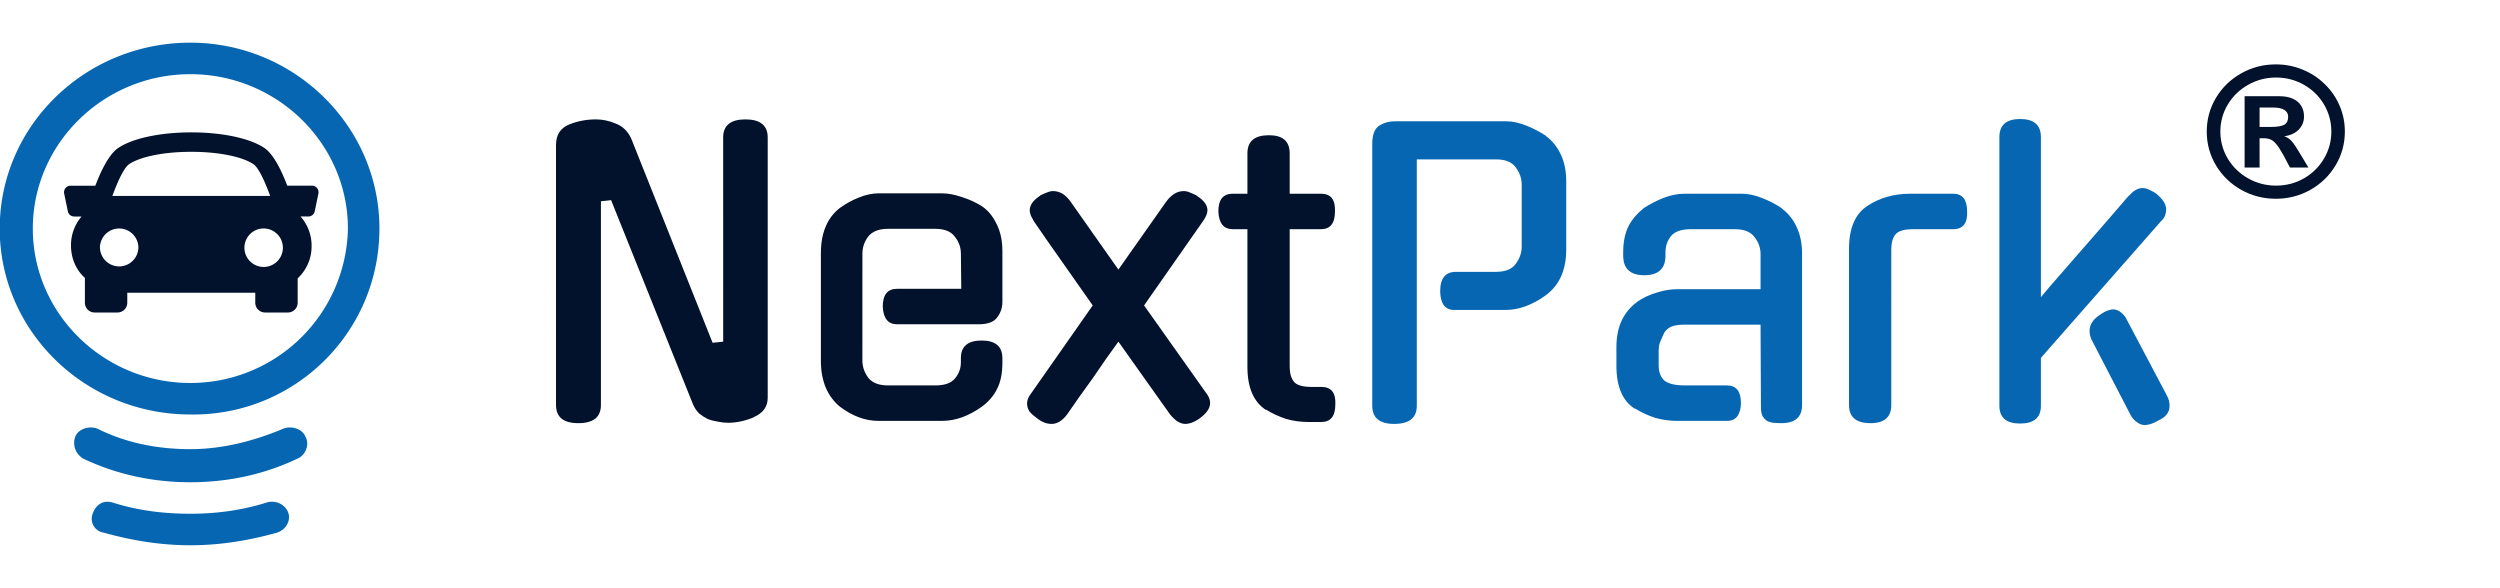 <svg xmlns="http://www.w3.org/2000/svg" xml:space="preserve" viewBox="0 0 159 32" width="170" height="40" fill="#0666b2" class="mt-4"><g aria-label="NextPark" font-weight="400" font-size="24" font-family="Gugi" letter-spacing="0" word-spacing="0"><path d="M45.993 6.039q0-1.152 1.417-1.152 1.416 0 1.416 1.152v16.56q0 .84-.888 1.224h.024q-.384.168-.816.264-.432.096-.84.096-.312 0-.648-.072-.336-.048-.648-.168-.288-.144-.552-.36-.24-.24-.384-.576l-5.208-12.984-.648.072v12.96q0 1.152-1.44 1.152-1.416 0-1.416-1.152V6.519q0-.984.864-1.32.792-.312 1.68-.312.624 0 1.248.264.648.24.984.936l5.184 13.008.672-.072zM54.848 20.223q0 .576.36 1.08.384.504 1.272.504h3q.888 0 1.248-.432.384-.456.384-1.032v-.264q0-1.128 1.32-1.128t1.32 1.128v.288q0 1.008-.336 1.656-.312.648-.96 1.128-1.272.912-2.544.912H55.88q-1.272 0-2.472-.912-.576-.48-.888-1.2-.312-.744-.312-1.704v-6.841q0-1.944 1.2-2.88.6-.432 1.224-.672.648-.264 1.248-.264h4.032q.576 0 1.272.24.696.216 1.296.6.576.408.912 1.128.36.72.36 1.704v3.24q0 .552-.336.984-.312.432-1.176.432h-5.184q-.864 0-.912-1.128 0-1.128.912-1.128h4.08l-.023-2.231q0-.6-.384-1.08-.36-.504-1.248-.504h-3q-.888 0-1.272.504-.36.48-.36 1.08zM72.763 16.719l4.031 5.688q.168.24.168.528 0 .504-.72 1.008-.456.312-.864.312-.24 0-.504-.168-.24-.168-.456-.432l-3.288-4.632q-.36.504-.792 1.104-.408.6-.84 1.224l-.864 1.2q-.408.6-.768 1.104-.456.6-.984.6-.456 0-.864-.312-.336-.24-.528-.456-.168-.24-.168-.528 0-.288.192-.552l3.984-5.688q-.888-1.272-1.872-2.664-.984-1.392-1.872-2.688-.096-.168-.192-.36-.072-.216-.072-.336 0-.504.672-.936h-.024q.24-.12.432-.192.216-.096.408-.096.648 0 1.128.696l3.024 4.296 3.024-4.296q.504-.696 1.128-.696.216 0 .408.096.192.072.432.192h-.024q.696.432.696.936 0 .288-.288.696zM82.024 11.871v8.735q0 .624.264.96.264.336 1.128.336h.624q.936 0 .888 1.104 0 1.128-.888 1.128h-.792q-.768 0-1.44-.192-.672-.216-1.296-.6v.024q-1.176-.768-1.176-2.736v-8.76H78.4q-.864 0-.912-1.128 0-1.128.912-1.128h.936V7.046q0-1.152 1.368-1.152 1.32 0 1.32 1.152v2.568h1.992q.936 0 .888 1.128 0 1.128-.888 1.128z" fill="#02122c"></path> <path d="M92.46 17.006q-.408 0-.648-.311-.216-.336-.216-.888 0-1.224 1.008-1.224h2.544q.888 0 1.248-.504.384-.504.384-1.104V9.039q0-.6-.384-1.104-.36-.504-1.248-.504h-5.04v15.672q0 1.152-1.44 1.152-1.392 0-1.392-1.152V6.446q0-.864.432-1.152.432-.288 1.056-.288h7.008q.6 0 1.272.264t1.296.672h-.024q.624.456.96 1.2.336.72.336 1.68v4.344q0 1.944-1.296 2.904-.624.456-1.272.696-.648.24-1.272.24zM106.692 24.063q-.744 0-1.416-.192-.672-.216-1.296-.6v.024q-1.176-.744-1.176-2.736v-1.176q0-.984.336-1.704.36-.744.984-1.176h-.024q.6-.408 1.272-.6.672-.216 1.296-.216h5.304v-2.232q0-.6-.384-1.08-.36-.504-1.248-.504h-2.808q-.912 0-1.272.456-.336.432-.336 1.032v.192q0 1.248-1.344 1.248t-1.344-1.248v-.216q0-.984.336-1.656.36-.672.96-1.128h-.024q.624-.408 1.296-.672.696-.264 1.32-.264h3.648q.6 0 1.272.264.696.264 1.296.672h-.024q.624.456.96 1.2.336.72.336 1.68v9.624q0 1.152-1.32 1.152-.264 0-.504-.024-.216-.024-.408-.12-.168-.12-.288-.312-.096-.216-.096-.552l-.024-5.256h-4.848q-.528 0-.816.12-.288.12-.456.384-.192.408-.288.648-.072.216-.072.504v.936q0 .624.36.96.384.312 1.296.312h2.688q.888 0 .888 1.128 0 .48-.216.816-.216.312-.672.312zM120.285 23.055q0 1.152-1.32 1.152-1.368 0-1.368-1.152v-9.936q0-1.968 1.176-2.736 1.176-.768 2.712-.768h2.736q.888 0 .888 1.128.048 1.128-.888 1.128h-2.544q-.864 0-1.128.336-.264.336-.264.936zM129.801 20.055v3.048q0 1.128-1.32 1.128t-1.32-1.128V6.015q0-1.152 1.32-1.152t1.32 1.152v10.176q.6-.72 1.32-1.536.744-.84 1.464-1.68.744-.864 1.464-1.68.72-.84 1.344-1.56v.024q.432-.504.864-.504.24 0 .456.12.24.096.504.288h-.024q.576.48.576.96 0 .168-.072.384-.072.192-.24.336zm8.016 2.4q.168.312.168.648 0 .624-.72.936-.48.288-.864.288-.264 0-.504-.192-.24-.168-.384-.432l-2.4-4.632q-.216-.36-.216-.72 0-.6.624-1.008.168-.12.336-.216.192-.096.408-.144.264-.048.504.096.24.144.408.384z"></path></g> <path d="M18.019 24.558c-1.904.802-3.908 1.303-5.912 1.303-2.104 0-4.108-.401-5.912-1.303-.501-.2-1.202 0-1.403.5-.2.502 0 1.103.501 1.404 2.104 1.002 4.41 1.503 6.814 1.503 2.405 0 4.71-.501 6.814-1.503.5-.2.801-.902.5-1.403-.2-.501-.901-.702-1.402-.501zM24.132 11.832C24.132 5.319 18.72.008 12.107.008 5.393.008-.018 5.318-.018 11.832c0 6.513 5.411 11.824 12.125 11.824 6.613.1 12.024-5.21 12.024-11.824zm-12.025 9.82c-5.511 0-10.02-4.409-10.02-9.82 0-5.41 4.509-9.82 10.02-9.82 5.511 0 10.02 4.41 10.02 9.82a10.01 10.01 0 0 1-10.02 9.82zM16.917 29.268c-1.604.5-3.207.7-4.81.7-1.703 0-3.307-.2-4.91-.7-.601-.2-1.102.1-1.303.7a.89.89 0 0 0 .702 1.203c1.803.501 3.607.802 5.511.802s3.707-.3 5.511-.802c.601-.2.902-.801.702-1.302-.2-.501-.802-.802-1.403-.602z" class="st0"></path> <path d="M20.166 9.257a.417.417 0 0 0-.32-.153H18.27c-.39-1.025-.896-2.03-1.471-2.409-1.992-1.31-7.274-1.31-9.266 0-.576.38-1.08 1.386-1.471 2.41H4.486a.413.413 0 0 0-.32.152.412.412 0 0 0-.085.346l.233 1.13a.414.414 0 0 0 .406.331h.467a2.799 2.799 0 0 0-.672 1.83c-.003.808.304 1.54.865 2.057l.019.014v1.582c0 .343.278.622.621.622h1.454a.622.622 0 0 0 .621-.622v-.636h8.14v.636c0 .343.28.622.623.622h1.453a.623.623 0 0 0 .621-.622v-1.55a2.77 2.77 0 0 0 .885-2.048 2.792 2.792 0 0 0-.703-1.886h.498a.413.413 0 0 0 .405-.33l.234-1.13a.418.418 0 0 0-.085-.346zM8.216 7.733c1.587-1.045 6.312-1.045 7.898 0 .309.203.705 1.02 1.069 2.022H7.148c.363-1.001.76-1.819 1.068-2.022zm-1.86 5.316a1.223 1.223 0 1 1 2.446 0 1.223 1.223 0 0 1-2.445 0zm10.412 1.223a1.223 1.223 0 1 1 0-2.447 1.223 1.223 0 0 1 0 2.447z" fill="#02122c"></path> <path d="M143.71 7.95h-.953V3.413h2.207q.517 0 .867.163.35.157.527.451.178.29.178.676 0 .48-.333.83-.332.346-.923.425.304.111.487.335.189.217.498.742l.552.915h-1.176l-.383-.732q-.27-.49-.46-.725-.189-.24-.379-.323-.188-.084-.464-.084h-.246zm0-3.817v1.233h.762q.515 0 .786-.128.269-.134.269-.524 0-.268-.236-.424-.234-.157-.728-.157zm1.031-2.744q.901 0 1.698.33.802.323 1.41.92.613.591.947 1.371.337.776.337 1.652 0 1.16-.59 2.148-.585.981-1.601 1.557-1.01.568-2.201.568-1.193 0-2.206-.569-1.01-.575-1.601-1.556-.585-.987-.585-2.147 0-1.16.585-2.144.59-.986 1.6-1.556 1.015-.574 2.207-.574zm.013.837q-.959 0-1.773.462-.814.458-1.291 1.25-.475.792-.475 1.724 0 .932.476 1.73.482.792 1.296 1.249.815.458 1.766.458.969 0 1.772-.458.808-.462 1.278-1.255.47-.792.47-1.724 0-.937-.47-1.729t-1.278-1.25q-.807-.458-1.772-.458z" style="fill: rgb(2, 18, 44);"></path></svg>
